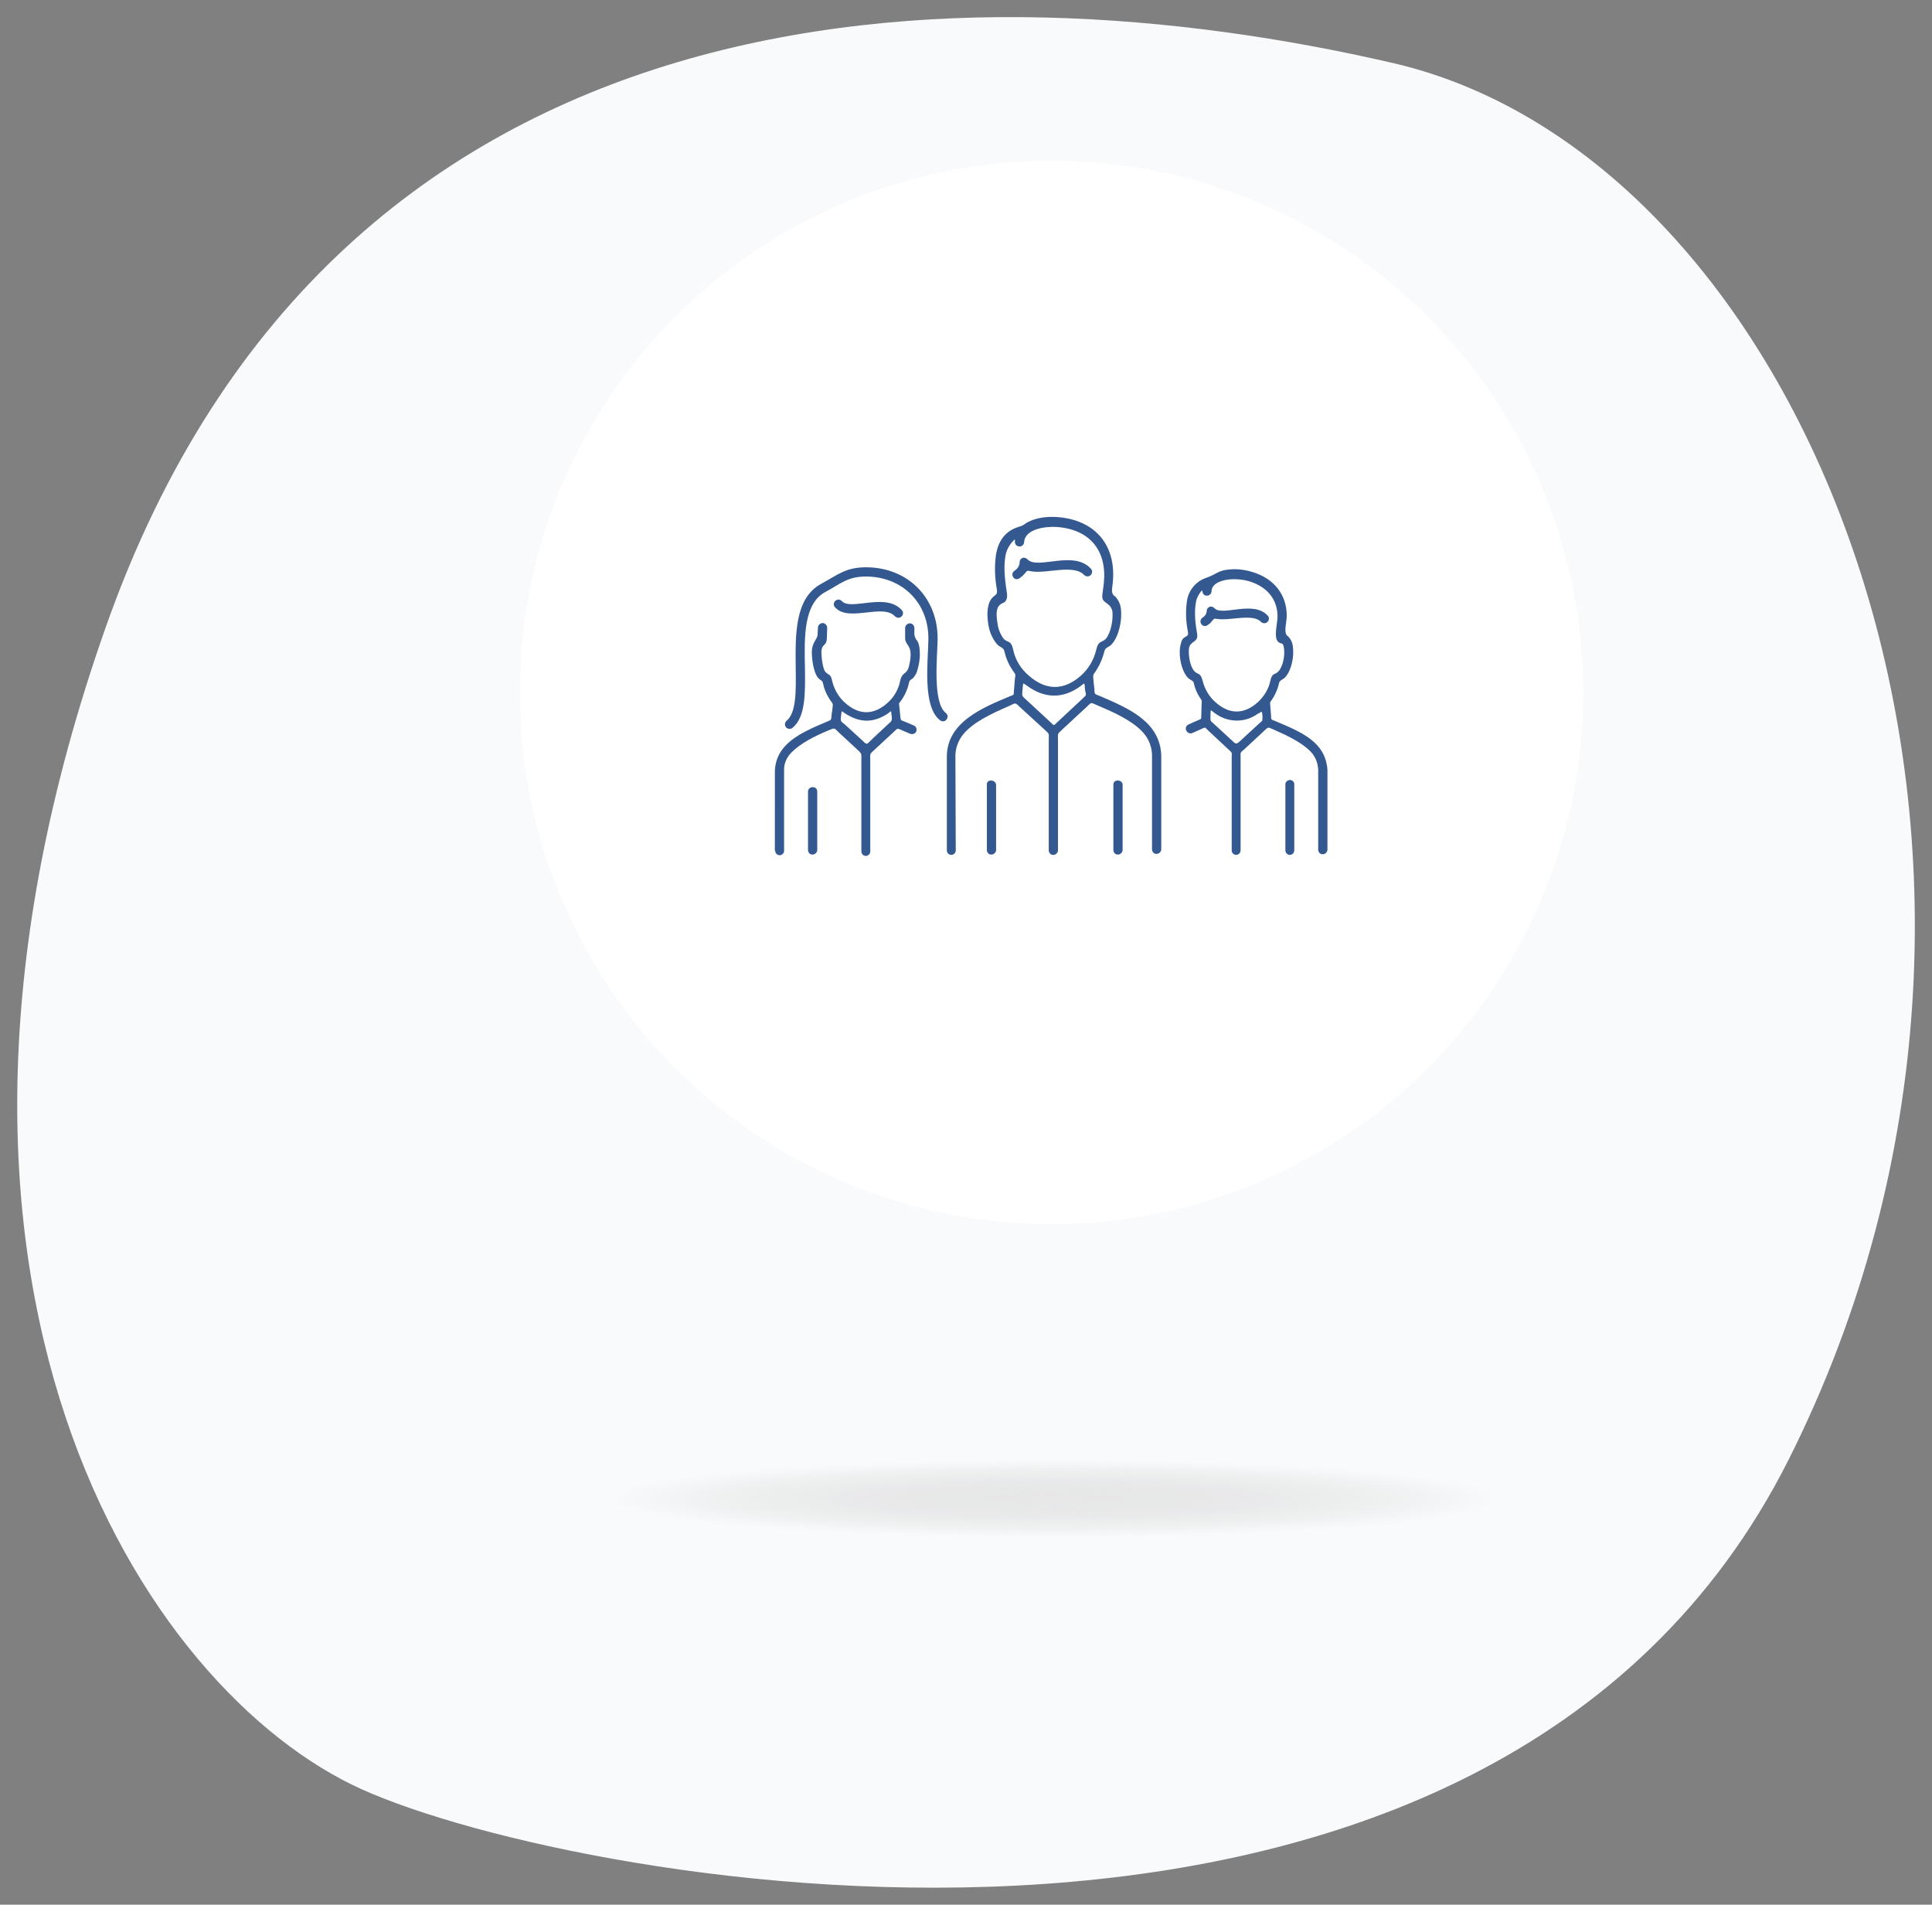<svg version="1.1" id="el_13VvMbu9b" xmlns="http://www.w3.org/2000/svg" xmlns:xlink="http://www.w3.org/1999/xlink" x="0px" y="0px" viewBox="0 0 565 557" style="enable-background:new 0 0 565 557;" xml:space="preserve"><rect x="0" y="0" width="565" height="557" fill="#808080" stroke="none"/><style>@-webkit-keyframes kf_el_ank3D1knWe_an_mF78-7lAdc{70%{opacity: 0;}80%{opacity: 1;}0%{opacity: 0;}100%{opacity: 1;}}@keyframes kf_el_ank3D1knWe_an_mF78-7lAdc{70%{opacity: 0;}80%{opacity: 1;}0%{opacity: 0;}100%{opacity: 1;}}@-webkit-keyframes kf_el_ank3D1knWe_an_CQqv2O5nr{50%{-webkit-transform: translate(226.6px, 165.897px) translate(-226.6px, -165.897px) translate(55px, 0px);transform: translate(226.6px, 165.897px) translate(-226.6px, -165.897px) translate(55px, 0px);}93.33%{-webkit-transform: translate(226.6px, 165.897px) translate(-226.6px, -165.897px) translate(-5px, 0px);transform: translate(226.6px, 165.897px) translate(-226.6px, -165.897px) translate(-5px, 0px);}0%{-webkit-transform: translate(226.6px, 165.897px) translate(-226.6px, -165.897px) translate(55px, 0px);transform: translate(226.6px, 165.897px) translate(-226.6px, -165.897px) translate(55px, 0px);}100%{-webkit-transform: translate(226.6px, 165.897px) translate(-226.6px, -165.897px) translate(-5px, 0px);transform: translate(226.6px, 165.897px) translate(-226.6px, -165.897px) translate(-5px, 0px);}}@keyframes kf_el_ank3D1knWe_an_CQqv2O5nr{50%{-webkit-transform: translate(226.6px, 165.897px) translate(-226.6px, -165.897px) translate(55px, 0px);transform: translate(226.6px, 165.897px) translate(-226.6px, -165.897px) translate(55px, 0px);}93.33%{-webkit-transform: translate(226.6px, 165.897px) translate(-226.6px, -165.897px) translate(-5px, 0px);transform: translate(226.6px, 165.897px) translate(-226.6px, -165.897px) translate(-5px, 0px);}0%{-webkit-transform: translate(226.6px, 165.897px) translate(-226.6px, -165.897px) translate(55px, 0px);transform: translate(226.6px, 165.897px) translate(-226.6px, -165.897px) translate(55px, 0px);}100%{-webkit-transform: translate(226.6px, 165.897px) translate(-226.6px, -165.897px) translate(-5px, 0px);transform: translate(226.6px, 165.897px) translate(-226.6px, -165.897px) translate(-5px, 0px);}}@-webkit-keyframes kf_el_X9SwNRo1tr_an_GXq7WmYfN{60%{opacity: 0;}70%{opacity: 1;}0%{opacity: 0;}100%{opacity: 1;}}@keyframes kf_el_X9SwNRo1tr_an_GXq7WmYfN{60%{opacity: 0;}70%{opacity: 1;}0%{opacity: 0;}100%{opacity: 1;}}@-webkit-keyframes kf_el_X9SwNRo1tr_an_gAm4hgP9v{50%{-webkit-transform: translate(344.999px, 166.456px) translate(-344.999px, -166.456px) translate(-55px, 0px);transform: translate(344.999px, 166.456px) translate(-344.999px, -166.456px) translate(-55px, 0px);}83.33%{-webkit-transform: translate(344.999px, 166.456px) translate(-344.999px, -166.456px) translate(0px, 0px);transform: translate(344.999px, 166.456px) translate(-344.999px, -166.456px) translate(0px, 0px);}0%{-webkit-transform: translate(344.999px, 166.456px) translate(-344.999px, -166.456px) translate(-55px, 0px);transform: translate(344.999px, 166.456px) translate(-344.999px, -166.456px) translate(-55px, 0px);}100%{-webkit-transform: translate(344.999px, 166.456px) translate(-344.999px, -166.456px) translate(0px, 0px);transform: translate(344.999px, 166.456px) translate(-344.999px, -166.456px) translate(0px, 0px);}}@keyframes kf_el_X9SwNRo1tr_an_gAm4hgP9v{50%{-webkit-transform: translate(344.999px, 166.456px) translate(-344.999px, -166.456px) translate(-55px, 0px);transform: translate(344.999px, 166.456px) translate(-344.999px, -166.456px) translate(-55px, 0px);}83.33%{-webkit-transform: translate(344.999px, 166.456px) translate(-344.999px, -166.456px) translate(0px, 0px);transform: translate(344.999px, 166.456px) translate(-344.999px, -166.456px) translate(0px, 0px);}0%{-webkit-transform: translate(344.999px, 166.456px) translate(-344.999px, -166.456px) translate(-55px, 0px);transform: translate(344.999px, 166.456px) translate(-344.999px, -166.456px) translate(-55px, 0px);}100%{-webkit-transform: translate(344.999px, 166.456px) translate(-344.999px, -166.456px) translate(0px, 0px);transform: translate(344.999px, 166.456px) translate(-344.999px, -166.456px) translate(0px, 0px);}}@-webkit-keyframes kf_el_NUj1S6Ypm2_an_WrgEu_O7c{0%{-webkit-transform: translate(308.25px, 250.011px) scale(0, 0) translate(-308.25px, -250.011px);transform: translate(308.25px, 250.011px) scale(0, 0) translate(-308.25px, -250.011px);}50%{-webkit-transform: translate(308.25px, 250.011px) scale(1.1, 1.1) translate(-308.25px, -250.011px);transform: translate(308.25px, 250.011px) scale(1.1, 1.1) translate(-308.25px, -250.011px);}70%{-webkit-transform: translate(308.25px, 250.011px) scale(1, 1) translate(-308.25px, -250.011px);transform: translate(308.25px, 250.011px) scale(1, 1) translate(-308.25px, -250.011px);}100%{-webkit-transform: translate(308.25px, 250.011px) scale(1, 1) translate(-308.25px, -250.011px);transform: translate(308.25px, 250.011px) scale(1, 1) translate(-308.25px, -250.011px);}}@keyframes kf_el_NUj1S6Ypm2_an_WrgEu_O7c{0%{-webkit-transform: translate(308.25px, 250.011px) scale(0, 0) translate(-308.25px, -250.011px);transform: translate(308.25px, 250.011px) scale(0, 0) translate(-308.25px, -250.011px);}50%{-webkit-transform: translate(308.25px, 250.011px) scale(1.1, 1.1) translate(-308.25px, -250.011px);transform: translate(308.25px, 250.011px) scale(1.1, 1.1) translate(-308.25px, -250.011px);}70%{-webkit-transform: translate(308.25px, 250.011px) scale(1, 1) translate(-308.25px, -250.011px);transform: translate(308.25px, 250.011px) scale(1, 1) translate(-308.25px, -250.011px);}100%{-webkit-transform: translate(308.25px, 250.011px) scale(1, 1) translate(-308.25px, -250.011px);transform: translate(308.25px, 250.011px) scale(1, 1) translate(-308.25px, -250.011px);}}@-webkit-keyframes kf_el_CbKLwx4ZJT_an_0dXcnjWlB{10%{opacity: 0;}36.67%{opacity: 1;}0%{opacity: 0;}100%{opacity: 1;}}@keyframes kf_el_CbKLwx4ZJT_an_0dXcnjWlB{10%{opacity: 0;}36.67%{opacity: 1;}0%{opacity: 0;}100%{opacity: 1;}}@-webkit-keyframes kf_el_CbKLwx4ZJT_an_q6uOs3cce{10%{-webkit-transform: translate(308.4px, 449.6px) scale(0, 0) translate(-308.4px, -449.6px);transform: translate(308.4px, 449.6px) scale(0, 0) translate(-308.4px, -449.6px);}36.67%{-webkit-transform: translate(308.4px, 449.6px) scale(1, 1) translate(-308.4px, -449.6px);transform: translate(308.4px, 449.6px) scale(1, 1) translate(-308.4px, -449.6px);}0%{-webkit-transform: translate(308.4px, 449.6px) scale(0, 0) translate(-308.4px, -449.6px);transform: translate(308.4px, 449.6px) scale(0, 0) translate(-308.4px, -449.6px);}100%{-webkit-transform: translate(308.4px, 449.6px) scale(1, 1) translate(-308.4px, -449.6px);transform: translate(308.4px, 449.6px) scale(1, 1) translate(-308.4px, -449.6px);}}@keyframes kf_el_CbKLwx4ZJT_an_q6uOs3cce{10%{-webkit-transform: translate(308.4px, 449.6px) scale(0, 0) translate(-308.4px, -449.6px);transform: translate(308.4px, 449.6px) scale(0, 0) translate(-308.4px, -449.6px);}36.67%{-webkit-transform: translate(308.4px, 449.6px) scale(1, 1) translate(-308.4px, -449.6px);transform: translate(308.4px, 449.6px) scale(1, 1) translate(-308.4px, -449.6px);}0%{-webkit-transform: translate(308.4px, 449.6px) scale(0, 0) translate(-308.4px, -449.6px);transform: translate(308.4px, 449.6px) scale(0, 0) translate(-308.4px, -449.6px);}100%{-webkit-transform: translate(308.4px, 449.6px) scale(1, 1) translate(-308.4px, -449.6px);transform: translate(308.4px, 449.6px) scale(1, 1) translate(-308.4px, -449.6px);}}@-webkit-keyframes kf_el_32KaVBO7Rs_an_mVTu0IizM{0%{-webkit-transform: translate(307.5px, 358px) scale(0, 0) translate(-307.5px, -358px);transform: translate(307.5px, 358px) scale(0, 0) translate(-307.5px, -358px);}50%{-webkit-transform: translate(307.5px, 358px) scale(1.1, 1.1) translate(-307.5px, -358px);transform: translate(307.5px, 358px) scale(1.1, 1.1) translate(-307.5px, -358px);}70%{-webkit-transform: translate(307.5px, 358px) scale(1, 1) translate(-307.5px, -358px);transform: translate(307.5px, 358px) scale(1, 1) translate(-307.5px, -358px);}100%{-webkit-transform: translate(307.5px, 358px) scale(1, 1) translate(-307.5px, -358px);transform: translate(307.5px, 358px) scale(1, 1) translate(-307.5px, -358px);}}@keyframes kf_el_32KaVBO7Rs_an_mVTu0IizM{0%{-webkit-transform: translate(307.5px, 358px) scale(0, 0) translate(-307.5px, -358px);transform: translate(307.5px, 358px) scale(0, 0) translate(-307.5px, -358px);}50%{-webkit-transform: translate(307.5px, 358px) scale(1.1, 1.1) translate(-307.5px, -358px);transform: translate(307.5px, 358px) scale(1.1, 1.1) translate(-307.5px, -358px);}70%{-webkit-transform: translate(307.5px, 358px) scale(1, 1) translate(-307.5px, -358px);transform: translate(307.5px, 358px) scale(1, 1) translate(-307.5px, -358px);}100%{-webkit-transform: translate(307.5px, 358px) scale(1, 1) translate(-307.5px, -358px);transform: translate(307.5px, 358px) scale(1, 1) translate(-307.5px, -358px);}}#el_13VvMbu9b *{-webkit-animation-duration: 1s;animation-duration: 1s;-webkit-animation-iteration-count: 1;animation-iteration-count: 1;-webkit-animation-timing-function: cubic-bezier(0, 0, 1, 1);animation-timing-function: cubic-bezier(0, 0, 1, 1);}#el_RUoOJPp2f-{fill: #F9FAFB;}#el_32KaVBO7Rs{fill: #FFFFFF;}#el_CbKLwx4ZJT{fill: url(#Shadow_2_);-webkit-animation-fill-mode: forwards;animation-fill-mode: forwards;-webkit-animation-name: kf_el_CbKLwx4ZJT_an_0dXcnjWlB;animation-name: kf_el_CbKLwx4ZJT_an_0dXcnjWlB;-webkit-animation-timing-function: cubic-bezier(0.42, 0, 0.58, 1);animation-timing-function: cubic-bezier(0.42, 0, 0.58, 1);}#el_tQIEA8Wx1d{fill: #345890;}#el_QIHlnP7Uu5{fill: #345890;}#el_PpAO7hyuOa{fill: #345890;}#el_4fquy9ziV7{fill: #345890;}#el_GPdJ5aR65L{fill: #345890;}#el_kbvLFwMh53{fill: #345890;}#el_JvOhlvqmNB{fill: #345890;}#el_d4Ir48zaU3{fill: #345890;}#el_QgtMiOYua2u{fill: #345890;}#el_IDI78ZTAD-W{fill: #345890;}#el_Hw7ZRuZvPja{fill: #345890;}#el_32KaVBO7Rs_an_mVTu0IizM{-webkit-animation-fill-mode: forwards;animation-fill-mode: forwards;-webkit-animation-name: kf_el_32KaVBO7Rs_an_mVTu0IizM;animation-name: kf_el_32KaVBO7Rs_an_mVTu0IizM;-webkit-animation-timing-function: cubic-bezier(0.42, 0, 0.58, 1);animation-timing-function: cubic-bezier(0.42, 0, 0.58, 1);}#el_CbKLwx4ZJT_an_q6uOs3cce{-webkit-animation-fill-mode: forwards;animation-fill-mode: forwards;-webkit-animation-name: kf_el_CbKLwx4ZJT_an_q6uOs3cce;animation-name: kf_el_CbKLwx4ZJT_an_q6uOs3cce;-webkit-animation-timing-function: cubic-bezier(0.42, 0, 0.58, 1);animation-timing-function: cubic-bezier(0.42, 0, 0.58, 1);}#el_NUj1S6Ypm2_an_WrgEu_O7c{-webkit-animation-fill-mode: forwards;animation-fill-mode: forwards;-webkit-animation-name: kf_el_NUj1S6Ypm2_an_WrgEu_O7c;animation-name: kf_el_NUj1S6Ypm2_an_WrgEu_O7c;-webkit-animation-timing-function: cubic-bezier(0.42, 0, 0.58, 1);animation-timing-function: cubic-bezier(0.42, 0, 0.58, 1);}#el_X9SwNRo1tr_an_gAm4hgP9v{-webkit-animation-fill-mode: forwards;animation-fill-mode: forwards;-webkit-animation-name: kf_el_X9SwNRo1tr_an_gAm4hgP9v;animation-name: kf_el_X9SwNRo1tr_an_gAm4hgP9v;-webkit-animation-timing-function: cubic-bezier(0, 0, 0.58, 1);animation-timing-function: cubic-bezier(0, 0, 0.58, 1);}#el_X9SwNRo1tr{-webkit-animation-fill-mode: forwards;animation-fill-mode: forwards;-webkit-animation-name: kf_el_X9SwNRo1tr_an_GXq7WmYfN;animation-name: kf_el_X9SwNRo1tr_an_GXq7WmYfN;-webkit-animation-timing-function: cubic-bezier(0, 0, 0.58, 1);animation-timing-function: cubic-bezier(0, 0, 0.58, 1);}#el_ank3D1knWe_an_CQqv2O5nr{-webkit-animation-fill-mode: forwards;animation-fill-mode: forwards;-webkit-animation-name: kf_el_ank3D1knWe_an_CQqv2O5nr;animation-name: kf_el_ank3D1knWe_an_CQqv2O5nr;-webkit-animation-timing-function: cubic-bezier(0, 0, 0.58, 1);animation-timing-function: cubic-bezier(0, 0, 0.58, 1);}#el_ank3D1knWe{-webkit-animation-fill-mode: forwards;animation-fill-mode: forwards;-webkit-animation-name: kf_el_ank3D1knWe_an_mF78-7lAdc;animation-name: kf_el_ank3D1knWe_an_mF78-7lAdc;-webkit-animation-timing-function: cubic-bezier(0, 0, 0.58, 1);animation-timing-function: cubic-bezier(0, 0, 0.58, 1);}</style>

<path id="el_RUoOJPp2f-" d="M523.1,426.8C610.4,253,531,46.9,407.2,18.4C283.5-10.2,98.7-8.5,31,183.2&#10;&#9;s11.2,311.5,74.9,340.1S435.8,600.5,523.1,426.8z"/>
<g id="el_32KaVBO7Rs_an_mVTu0IizM" data-animator-group="true" data-animator-type="2"><circle id="el_32KaVBO7Rs" cx="307.5" cy="202.5" r="155.5"/></g>
<radialGradient id="Shadow_2_" cx="308.431" cy="3522.149" r="130.749" gradientTransform="matrix(1 0 0 8.609584e-02 0 135.033)" gradientUnits="userSpaceOnUse">
	<stop offset="0" style="stop-color:#CECECE;stop-opacity:0.4"/>
	<stop offset="1" style="stop-color:#F9FAFB"/>
</radialGradient>
<g id="el_CbKLwx4ZJT_an_q6uOs3cce" data-animator-group="true" data-animator-type="2"><ellipse id="el_CbKLwx4ZJT" cx="308.4" cy="438.3" rx="130.7" ry="11.3"/></g>
<g id="el_g5QCDy1Gwa">
	<g id="el_NUj1S6Ypm2_an_WrgEu_O7c" data-animator-group="true" data-animator-type="2"><g id="el_NUj1S6Ypm2">
		<path d="M296.5,202.2c-0.1,1.1,0.1,0.9-0.9,1.3c-8.1,3.4-18.7,7.6-18.7,17.8v27.4c0,0.7,0.6,1.3,1.3,1.3&#10;&#9;&#9;&#9;c0.7,0,1.3-0.6,1.3-1.3l-0.1-27.2c-0.1-2.5,0.8-5,2.4-6.9c2.9-3.4,7.9-5.8,13.2-8.1c2.2-1,1.7-1.2,3.4,0.4l7,6.4&#10;&#9;&#9;&#9;c1.6,1.5,1.3,1,1.3,3.1v32.4c0.1,0.7,0.6,1.2,1.2,1.2c0.7,0.1,1.4-0.5,1.5-1.2v-32.2c0-2.3-0.3-1.8,1.4-3.4l6.9-6.4&#10;&#9;&#9;&#9;c1.7-1.6,1.1-1.4,3.3-0.5c5.2,2.2,10.1,4.5,13.1,7.7c1.9,2,2.9,4.7,2.8,7.4v27.1c0.1,0.7,0.6,1.2,1.2,1.2c0.7,0.1,1.4-0.5,1.5-1.2&#10;&#9;&#9;&#9;v-27.1c0-10.3-9.7-14.3-17.8-17.8c-2-0.8-1.6-0.4-1.8-2.5l-0.2-1.8c-0.2-2.5-0.2-1.6,1-3.6c1-1.6,1.7-3.4,2.2-5.3&#10;&#9;&#9;&#9;c0.2-1.1,1.4-1.1,2.2-2.1c2.1-2.4,3-7.1,2.6-10.2c-0.1-1.3-0.7-2.6-1.6-3.6c-1.4-0.8-1-2.1-0.8-3.9c1.2-11-5-18.6-16.3-19.4&#10;&#9;&#9;&#9;c-3-0.2-6.6,0.2-9.2,1.9c-0.6,0.5-1.3,0.8-2.1,1c-4,1.3-5.8,4.2-6.5,7.9c-0.5,3.4-0.4,6.8,0.2,10.2c0.2,1.3,0,1.6-1,2.3&#10;&#9;&#9;&#9;c-2,1.7-1.9,5.5-1.5,7.9c0.3,2.2,1.1,4.2,2.5,5.9c0.8,1,2,1,2.2,2.1c0.5,2.1,1.3,4,2.5,5.7c0.9,1.4,0.8,0.8,0.6,2.5L296.5,202.2z&#10;&#9;&#9;&#9; M316.7,204.2l-7.5,7c-1.2,1.1-0.8,1.1-2,0l-6.8-6.3c-1.4-1.3-1.6-1.2-1.4-2.8l0.1-1.2c0.2-1.5,0-1.1,1.2-0.4&#10;&#9;&#9;&#9;c5,3.7,10.2,3.9,15.2,0.5c1.9-1.3,1.6-1.8,1.8,0.7C317.6,203.4,317.9,203.1,316.7,204.2z M296.3,190c-0.6-2.9-1.7-2-2.8-3.2&#10;&#9;&#9;&#9;c-1-1.4-1.6-2.9-1.8-4.6c-0.5-3.1-0.4-5.1,1.7-5.9c1-0.4,1.2-1.6,1.1-2.6c-0.5-3.3-1.1-7.5-0.5-10.9c0.2-1.6,1-3.2,2.1-4.4&#10;&#9;&#9;&#9;c0.9-0.9,0.7-0.8,0.7,0.1c0,0.7,0.5,1.2,1.2,1.3c0.7,0.1,1.4-0.4,1.5-1.2c0.2-4,6.4-4.7,9.5-4.5c9.8,0.7,14.8,7,13.8,16.5&#10;&#9;&#9;&#9;c-0.1,1.1-0.3,2.1-0.4,3.1c-0.5,3,2.2,2.1,2.9,5c0.3,2.4-0.4,6.3-1.9,8.1c-1.1,1.2-2.2,0.4-2.8,3.2c-0.7,2.9-2.2,5.5-4.4,7.5&#10;&#9;&#9;&#9;c-5,4.5-10.3,4.5-15.3,0.1v0C298.5,195.6,296.9,192.9,296.3,190z" id="el_tQIEA8Wx1d"/>
		<path d="M301.8,167.1c4.4,0.7,12.3-2.2,15.3,1.1c0.5,0.4,1.2,0.5,1.7,0.1c0.6-0.4,0.8-1.3,0.3-1.9&#10;&#9;&#9;&#9;c-5-5.7-15.6,0.3-18.6-2.8c-0.2-0.3-0.6-0.4-0.9-0.5c-0.7-0.1-1.4,0.5-1.4,1.2c0,1.1-0.6,2-1.5,2.6c-0.6,0.4-0.8,1.1-0.5,1.7&#10;&#9;&#9;&#9;c0.3,0.7,1.1,1,1.8,0.6v0c0.6-0.4,1.2-0.9,1.6-1.4C300.5,167,299.9,166.7,301.8,167.1z" id="el_QIHlnP7Uu5"/>
		<path d="M325.6,229.4v19.3c0.1,0.7,0.6,1.2,1.2,1.2c0.7,0.1,1.4-0.5,1.5-1.2v-19.2&#10;&#9;&#9;&#9;C328.3,227.9,325.6,227.8,325.6,229.4z" id="el_PpAO7hyuOa"/>
		<path d="M288.6,229.4v19.3c0.1,0.7,0.6,1.2,1.2,1.2c0.7,0.1,1.4-0.5,1.5-1.2v-19.1&#10;&#9;&#9;&#9;C291.3,227.9,288.5,227.8,288.6,229.4z" id="el_4fquy9ziV7"/>
	</g></g>
	<g id="el_X9SwNRo1tr_an_gAm4hgP9v" data-animator-group="true" data-animator-type="0"><g id="el_X9SwNRo1tr">
		<path d="M355.2,177.9c-0.2-0.3-0.6-0.4-0.9-0.5c-0.7-0.1-1.4,0.5-1.4,1.2c0,0.8-0.5,1.6-1.2,2&#10;&#9;&#9;&#9;c-0.6,0.4-0.8,1.1-0.5,1.7c0.3,0.7,1.1,1,1.8,0.6c0.5-0.3,0.9-0.6,1.3-1.1c0.7-0.8,0.6-1,1.7-0.8c3.6,0.6,10.5-1.7,12.8,0.9&#10;&#9;&#9;&#9;c0.5,0.4,1.2,0.5,1.7,0.1c0.6-0.4,0.8-1.3,0.3-1.9C366.6,175.4,357.6,180.3,355.2,177.9z" id="el_GPdJ5aR65L"/>
		<path d="M372.8,210.8c-1.2-0.5-1-0.2-1.1-1.6l-0.2-2.6c-0.1-1.4-0.2-1,0.6-2.2c1-1.5,1.6-3.1,2-4.8&#10;&#9;&#9;&#9;c0.2-0.7,1.2-0.9,1.8-1.6c1.8-2,2.6-6.1,2.2-8.8c-0.1-1.2-0.6-2.3-1.4-3.1c-1.5-0.8-0.4-4-0.4-6c0-6.5-4-10.6-8.8-12.4&#10;&#9;&#9;&#9;c-2.4-0.9-5-1.4-7.6-1.2c-3.7,0.2-4.2,1.5-7.2,2.5c-3,1-5.2,3.7-5.6,6.9l0,0c-0.4,2.8-0.3,5.6,0.2,8.3c0.2,1.4,0.4,1.5-0.9,2.2&#10;&#9;&#9;&#9;c-0.9,0.5-1.1,1.9-1.3,2.9c-0.4,2.7,0.4,6.8,2.2,8.8c0.7,0.8,1.7,0.9,1.8,1.6c0.3,1.4,0.8,2.7,1.6,4c0.8,1.3,0.8,0.8,0.7,2.4&#10;&#9;&#9;&#9;l-0.1,3.1c0,1.1,0.1,1-0.9,1.4s-2,0.9-2.9,1.3c-0.6,0.3-0.9,1-0.6,1.7c0.3,0.7,1,1,1.7,0.8c0.9-0.4,1.8-0.8,2.7-1.2&#10;&#9;&#9;&#9;c1.3-0.6,1-0.6,2,0.4l6,5.6c1.2,1.1,0.9,0.8,0.9,2.4v27.1c0,0.7,0.6,1.3,1.3,1.3c0.7,0,1.3-0.6,1.3-1.3v-27.1&#10;&#9;&#9;&#9;c0-1.7-0.2-1.4,1.1-2.5l5.6-5.2c1.6-1.5,1.1-1.3,3.1-0.5c4.1,1.8,7.9,3.7,10.4,6.1c1.5,1.4,2.4,3.4,2.5,5.6v23.5&#10;&#9;&#9;&#9;c0.1,0.7,0.6,1.2,1.2,1.2c0.7,0.1,1.4-0.5,1.5-1.2v-23.5C387.6,216.9,380.6,214.1,372.8,210.8z M368.2,211.6l-5.1,4.7&#10;&#9;&#9;&#9;c-1.7,1.6-1.6,1.4-3.2-0.1l-5.1-4.7c-0.9-0.8-0.8-0.6-0.8-1.8V209c0.1-1.8-0.1-1.4,1.2-0.5c3.8,2.9,9,3,12.8,0.1l0,0.1&#10;&#9;&#9;&#9;c1.2-0.8,1-0.8,1.2,0.6v0.5C369.2,211,369.2,210.7,368.2,211.6z M367.9,205.3c-4.1,3.7-8.4,3.7-12.5,0c-1.8-1.6-3.1-3.8-3.7-6.2&#10;&#9;&#9;&#9;c-0.6-2.5-1.5-1.8-2.4-2.8c-1.3-1.4-1.8-4.7-1.6-6.6c0.3-2.4,2.8-1.7,2.4-4.3c-0.5-2.7-0.9-6.2-0.4-9c0.1-1,0.5-1.9,1-2.7&#10;&#9;&#9;&#9;c1.3-1.9,0.7-0.6,1.2,0c0.2,0.3,0.6,0.5,1,0.5c0.7,0,1.4-0.5,1.4-1.3l0,0c0.1-2.6,3.7-3.4,5.8-3.5c2.2-0.1,4.4,0.2,6.4,1&#10;&#9;&#9;&#9;c3.9,1.5,7.1,4.7,7.1,9.9c0,2.1-1.2,6.1,0.2,7.4c1,0.9,1.4-0.2,1.7,2c0.3,1.9-0.3,5.2-1.6,6.6c-0.9,1.1-1.9,0.3-2.4,2.8&#10;&#9;&#9;&#9;C371,201.5,369.7,203.6,367.9,205.3z" id="el_kbvLFwMh53"/>
		<path d="M377.1,228.1c-0.7,0.1-1.3,0.7-1.2,1.4v19.2c0,0.7,0.6,1.3,1.3,1.3c0.7,0,1.3-0.6,1.3-1.3v-19.2l0,0&#10;&#9;&#9;&#9;c0-0.1,0-0.2,0-0.2C378.5,228.6,377.8,228,377.1,228.1z" id="el_JvOhlvqmNB"/>
	</g></g>
	<g id="el_ank3D1knWe_an_CQqv2O5nr" data-animator-group="true" data-animator-type="0"><g id="el_ank3D1knWe">
		<path d="M230,210.8c-0.5,0.5-0.6,1.2-0.2,1.8c0.4,0.6,1.3,0.7,1.9,0.3c3.9-3.1,3.8-10.1,3.7-17.7&#10;&#9;&#9;&#9;c-0.2-8.9-0.4-18.7,6-22.1c4.5-2.4,6.5-4.6,12.2-4.5c10.5,0.2,18.1,7.9,17.9,18.5c-0.1,6.4-1.8,19.7,3.5,23.6&#10;&#9;&#9;&#9;c0.6,0.4,1.4,0.3,1.8-0.3c0.5-0.6,0.4-1.4-0.2-1.9h0c-3.9-3-2.5-16.2-2.4-21.4c0.2-12.1-8.5-21-20.5-21.2&#10;&#9;&#9;&#9;c-6.3-0.1-8.5,2.1-13.5,4.8c-7.8,4.2-7.6,14.8-7.5,24.5C232.8,202.1,232.9,208.5,230,210.8z" id="el_d4Ir48zaU3"/>
		<path d="M226.7,248.8c0,0.7,0.6,1.3,1.3,1.3c0.7,0,1.3-0.6,1.3-1.3v-23.5c-0.1-2,0.8-3.9,2.2-5.3&#10;&#9;&#9;&#9;c2.6-2.6,6.6-4.7,11-6.5c1.6-0.7,1.5-0.6,2.7,0.6l5.3,4.9c1.6,1.5,1.4,1.2,1.4,3.4v26.6c0,0.7,0.6,1.3,1.3,1.3&#10;&#9;&#9;&#9;c0.7,0,1.3-0.6,1.3-1.3v-26.5c0-2.3-0.3-1.8,1.4-3.4l5.3-4.9c1.5-1.4,1-1.3,2.9-0.5l2.1,0.9c0.6,0.2,1.4,0,1.7-0.6&#10;&#9;&#9;&#9;c0.3-0.7,0.1-1.5-0.6-1.8c-0.8-0.4-1.6-0.7-2.8-1.2s-1-0.2-1.2-1.4l-0.4-3.9c1.4-1.7,2.4-3.7,2.9-5.9c0.2-1.1,0.6-0.9,1.3-1.6&#10;&#9;&#9;&#9;c0.7-0.8,1.1-1.7,1.3-2.7c0.4-1.4,0.6-2.8,0.6-4.2c0-1.9-0.3-3.6-1.1-4.3c-0.4-0.7-0.6-1.5-0.5-2.3v-1.2c-0.1-0.6-0.6-1.2-1.2-1.2&#10;&#9;&#9;&#9;c-0.7-0.1-1.4,0.5-1.5,1.2l0,3.1c0,2,1.6,1.9,1.6,4.8c0,1.2-0.2,2.3-0.5,3.5c-0.7,2.6-2,1.4-2.6,4.4c-0.5,2.4-1.8,4.6-3.6,6.2&#10;&#9;&#9;&#9;c-4.1,3.7-8.4,3.7-12.5,0c-1.8-1.6-3.1-3.8-3.7-6.2c-0.5-2.3-0.8-1.6-2-2.8c-0.8-0.8-1.2-4.5-1.2-5.8c0.1-2.6,1.5-1.6,1.6-4&#10;&#9;&#9;&#9;l0.1-3.1c0-0.7-0.6-1.4-1.3-1.4c-0.7,0-1.4,0.6-1.4,1.3l-0.1,2c0,1.5-1.6,2.1-1.7,5.1c0,2.1,0.5,6.3,2,7.8&#10;&#9;&#9;&#9;c0.7,0.7,1.1,0.5,1.3,1.5c0.3,1.5,0.9,3,1.8,4.4c1.1,1.8,1.2,1,0.9,3.2l-0.2,1.5c-0.2,1.7,0.1,1.4-1.5,2.1&#10;&#9;&#9;&#9;c-7.6,3.2-14.8,6.4-15.1,14.4V248.8z M245.9,209.9l0.1-0.9c0.2-1.4,0-1.1,1.1-0.4c4.3,2.8,8.2,2.9,12.5,0.1v0&#10;&#9;&#9;&#9;c1.1-0.8,1-1.1,1.1,0.3l0.1,0.6c0.1,1.2-0.1,1.3-1,2.1l-4.5,4.2c-2.2,2.1-1.5,2.1-3.7,0.1l-4.6-4.2&#10;&#9;&#9;&#9;C246.1,211.1,245.8,211,245.9,209.9z" id="el_QgtMiOYua2u"/>
		<path d="M261.8,180.3c0.5,0.4,1.2,0.5,1.7,0.1c0.6-0.4,0.8-1.3,0.3-1.9c-4.7-5.4-14.9,0.2-17.6-2.7&#10;&#9;&#9;&#9;c-0.5-0.6-1.4-0.6-1.9-0.1c-0.6,0.5-0.6,1.4-0.1,1.9v0C248.2,182.1,258.2,176.3,261.8,180.3z" id="el_IDI78ZTAD-W"/>
		<path d="M236.3,231.5v17.2c0.1,0.7,0.6,1.2,1.2,1.2c0.7,0.1,1.4-0.5,1.5-1.2v-17.2C239,229.7,236.3,229.8,236.3,231.5&#10;&#9;&#9;&#9;z" id="el_Hw7ZRuZvPja"/>
	</g></g>
</g>
</svg>